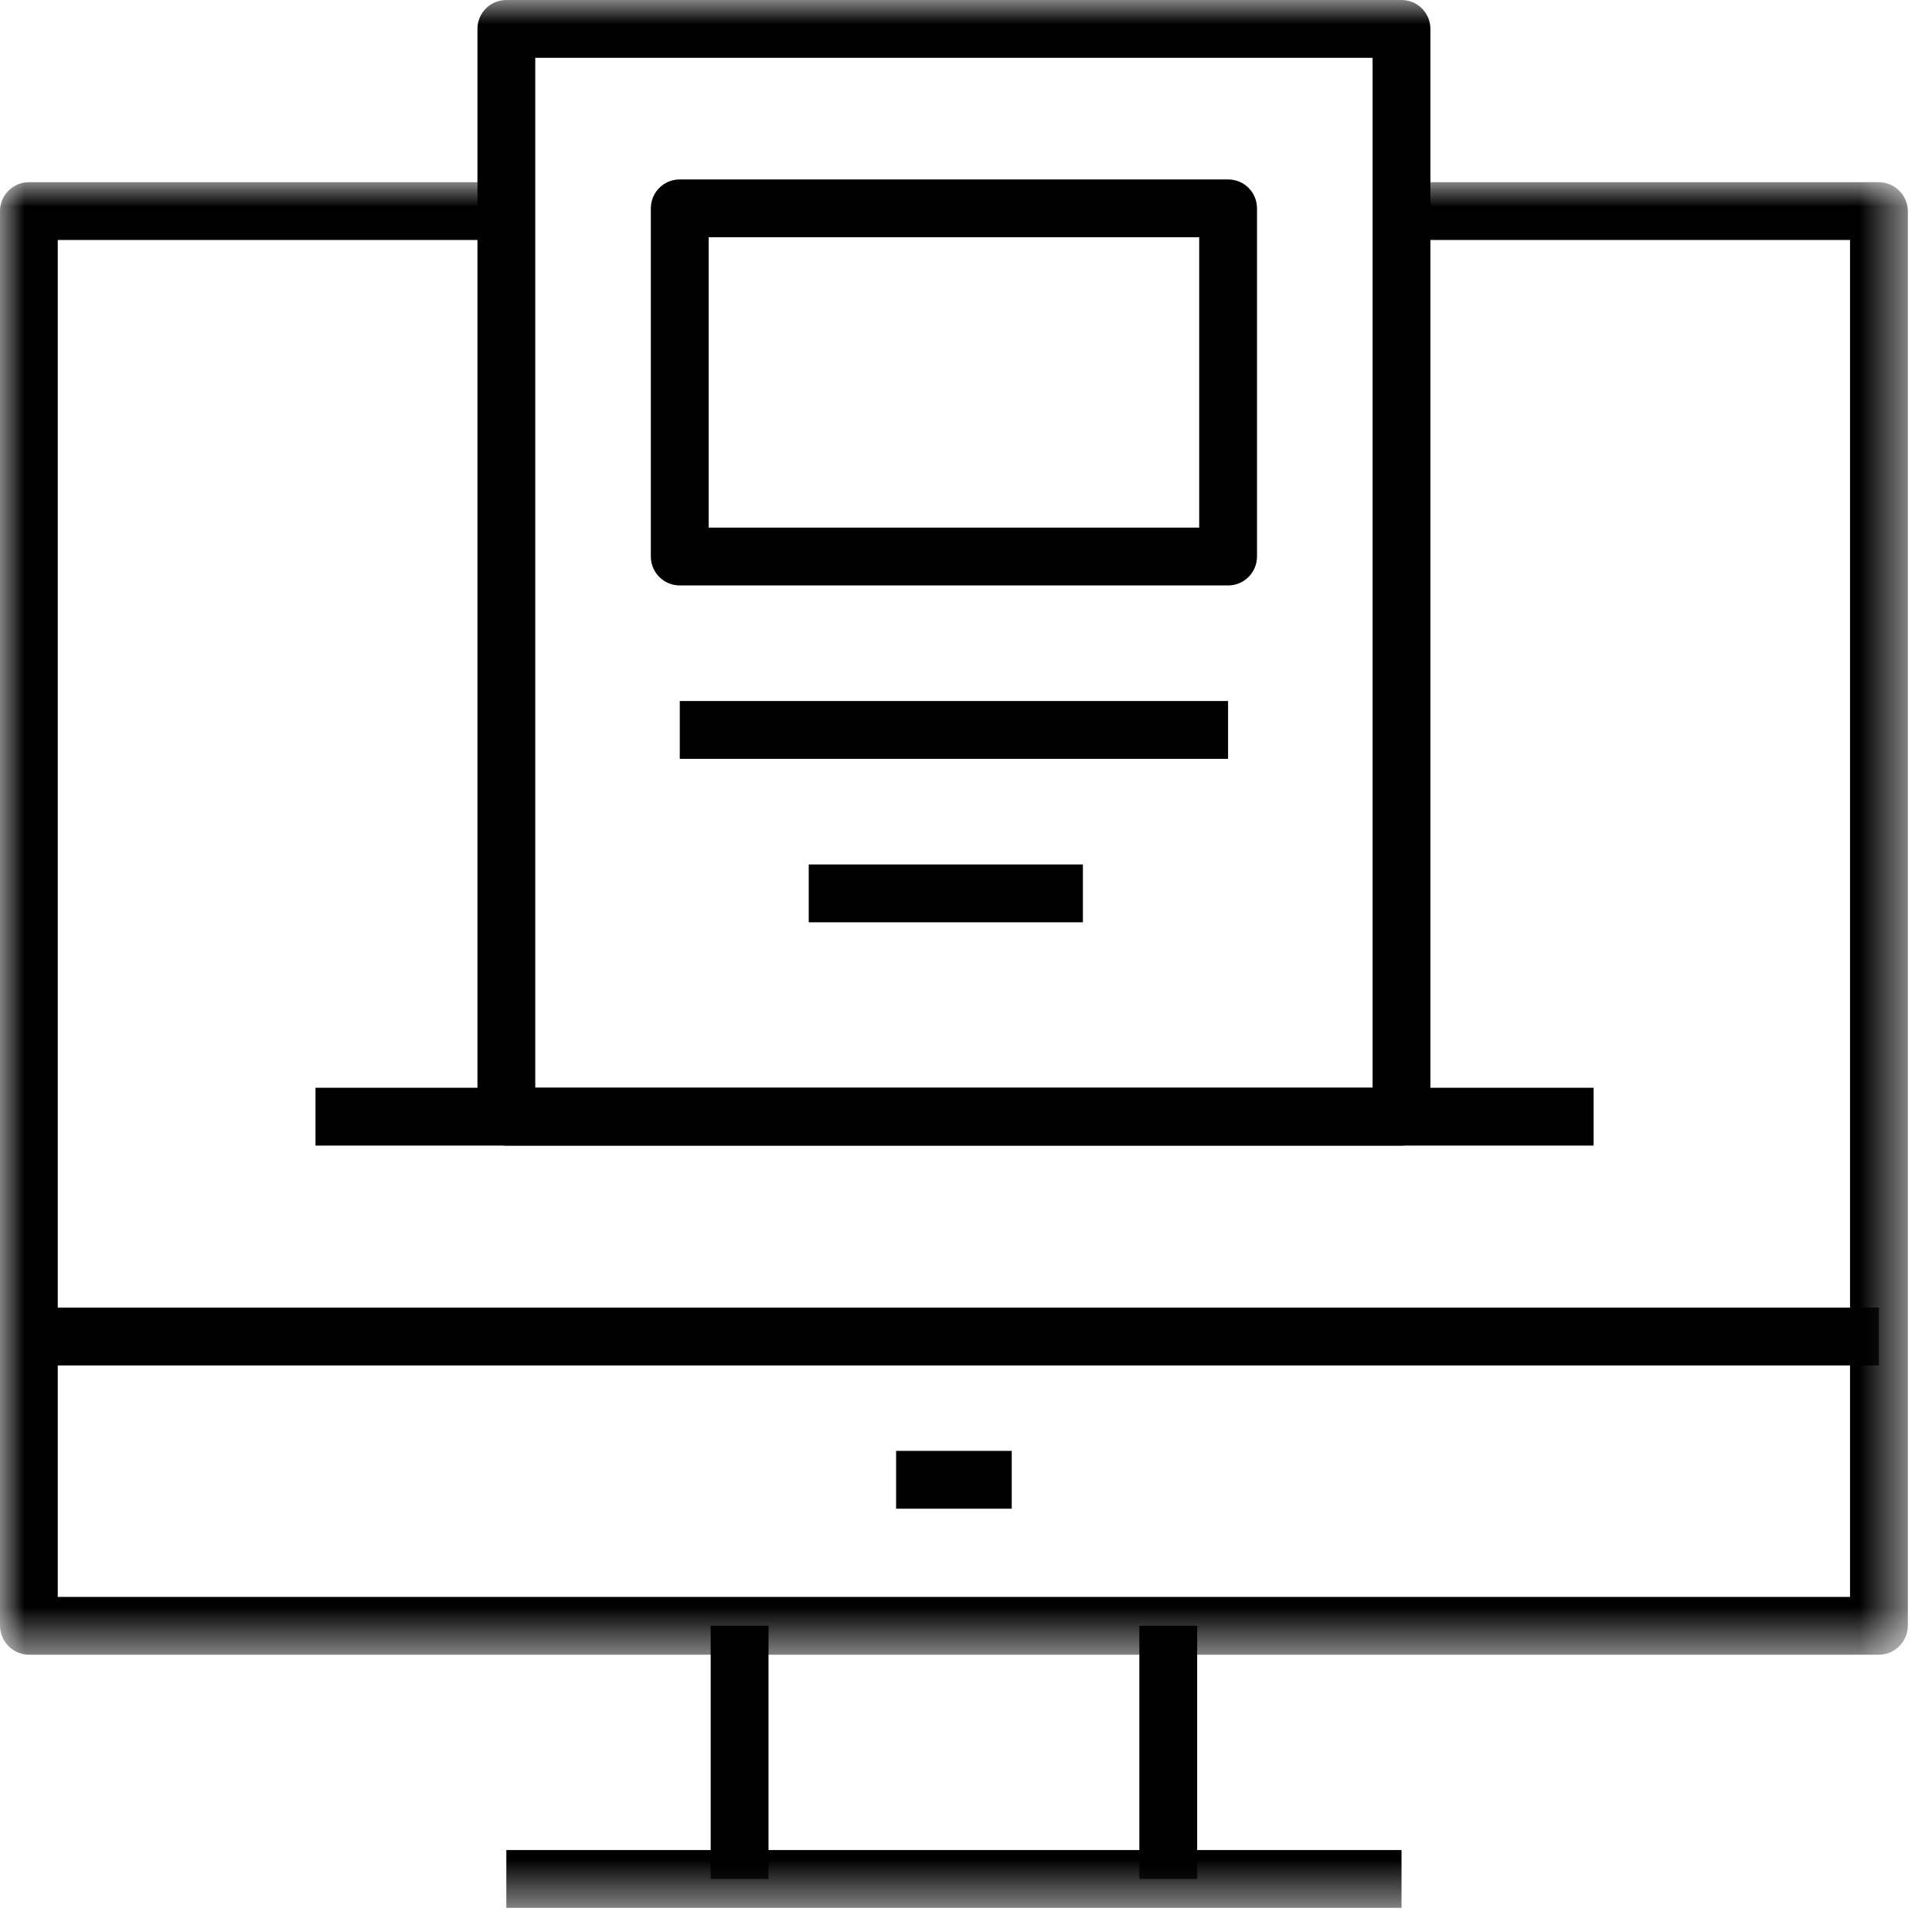 <?xml version="1.0" encoding="UTF-8"?> <svg xmlns="http://www.w3.org/2000/svg" xmlns:xlink="http://www.w3.org/1999/xlink" width="40px" height="40px" viewBox="0 0 40 40" version="1.1"><title>icon-fraud-management-tactics</title><defs><polygon id="path-1" points="0 0 39.5 0 39.5 30.487 0 30.487"></polygon><polygon id="path-3" points="0 39.5 39.5 39.5 39.5 0 0 0"></polygon></defs><g id="Page-1" stroke="none" stroke-width="1" fill="none" fill-rule="evenodd"><g id="Fraud-Prevention" transform="translate(-910, -3178)"><g id="icon-fraud-management-tactics" transform="translate(910, 3178)"><g id="Group-3" transform="translate(0, 3.772)"><mask id="mask-2" fill="white"><use xlink:href="#path-1"></use></mask><g id="Clip-2"></g><path d="M38.899,30.487 L0.602,30.487 C0.271,30.487 -0,30.215 -0,29.885 L-0,0.598 C-0,0.268 0.268,0 0.598,0 L10.483,0 L10.483,1.197 L1.196,1.197 L1.196,29.29 L38.303,29.29 L38.303,1.197 L29.018,1.197 L29.018,0 L38.899,0 C39.229,0 39.5,0.272 39.5,0.602 L39.5,29.885 C39.5,30.215 39.229,30.487 38.899,30.487" id="Fill-1" fill="#000000" mask="url(#mask-2)"></path></g><mask id="mask-4" fill="white"><use xlink:href="#path-3"></use></mask><g id="Clip-5"></g><polygon id="Fill-4" fill="#000000" mask="url(#mask-4)" points="0.598 28.27 38.902 28.27 38.902 27.073 0.598 27.073"></polygon><polygon id="Fill-6" fill="#000000" mask="url(#mask-4)" points="14.714 38.902 15.911 38.902 15.911 33.66 14.714 33.66"></polygon><polygon id="Fill-7" fill="#000000" mask="url(#mask-4)" points="23.589 38.902 24.786 38.902 24.786 33.66 23.589 33.66"></polygon><polygon id="Fill-8" fill="#000000" mask="url(#mask-4)" points="10.483 39.5 29.017 39.5 29.017 38.303 10.483 38.303"></polygon><polygon id="Fill-9" fill="#000000" mask="url(#mask-4)" points="6.532 23.718 32.994 23.718 32.994 22.521 6.532 22.521"></polygon><path d="M11.082,22.521 L28.418,22.521 L28.418,1.197 L11.082,1.197 L11.082,22.521 Z M29.017,23.718 L10.483,23.718 C10.152,23.718 9.885,23.451 9.885,23.119 L9.885,0.598 C9.885,0.268 10.152,0 10.483,0 L29.017,0 C29.349,0 29.615,0.268 29.615,0.598 L29.615,23.119 C29.615,23.451 29.349,23.718 29.017,23.718 L29.017,23.718 Z" id="Fill-10" fill="#000000" mask="url(#mask-4)"></path><polygon id="Fill-11" fill="#000000" mask="url(#mask-4)" points="16.744 19.095 22.42 19.095 22.42 17.898 16.744 17.898"></polygon><polygon id="Fill-12" fill="#000000" mask="url(#mask-4)" points="14.074 15.711 25.426 15.711 25.426 14.514 14.074 14.514"></polygon><polygon id="Fill-13" fill="#000000" mask="url(#mask-4)" points="18.553 31.236 20.947 31.236 20.947 30.039 18.553 30.039"></polygon><path d="M14.672,10.924 L24.828,10.924 L24.828,4.912 L14.672,4.912 L14.672,10.924 Z M25.426,12.121 L14.074,12.121 C13.742,12.121 13.475,11.852 13.475,11.522 L13.475,4.314 C13.475,3.982 13.742,3.715 14.074,3.715 L25.426,3.715 C25.758,3.715 26.025,3.982 26.025,4.314 L26.025,11.522 C26.025,11.852 25.758,12.121 25.426,12.121 L25.426,12.121 Z" id="Fill-14" fill="#000000" mask="url(#mask-4)"></path></g></g></g></svg> 
